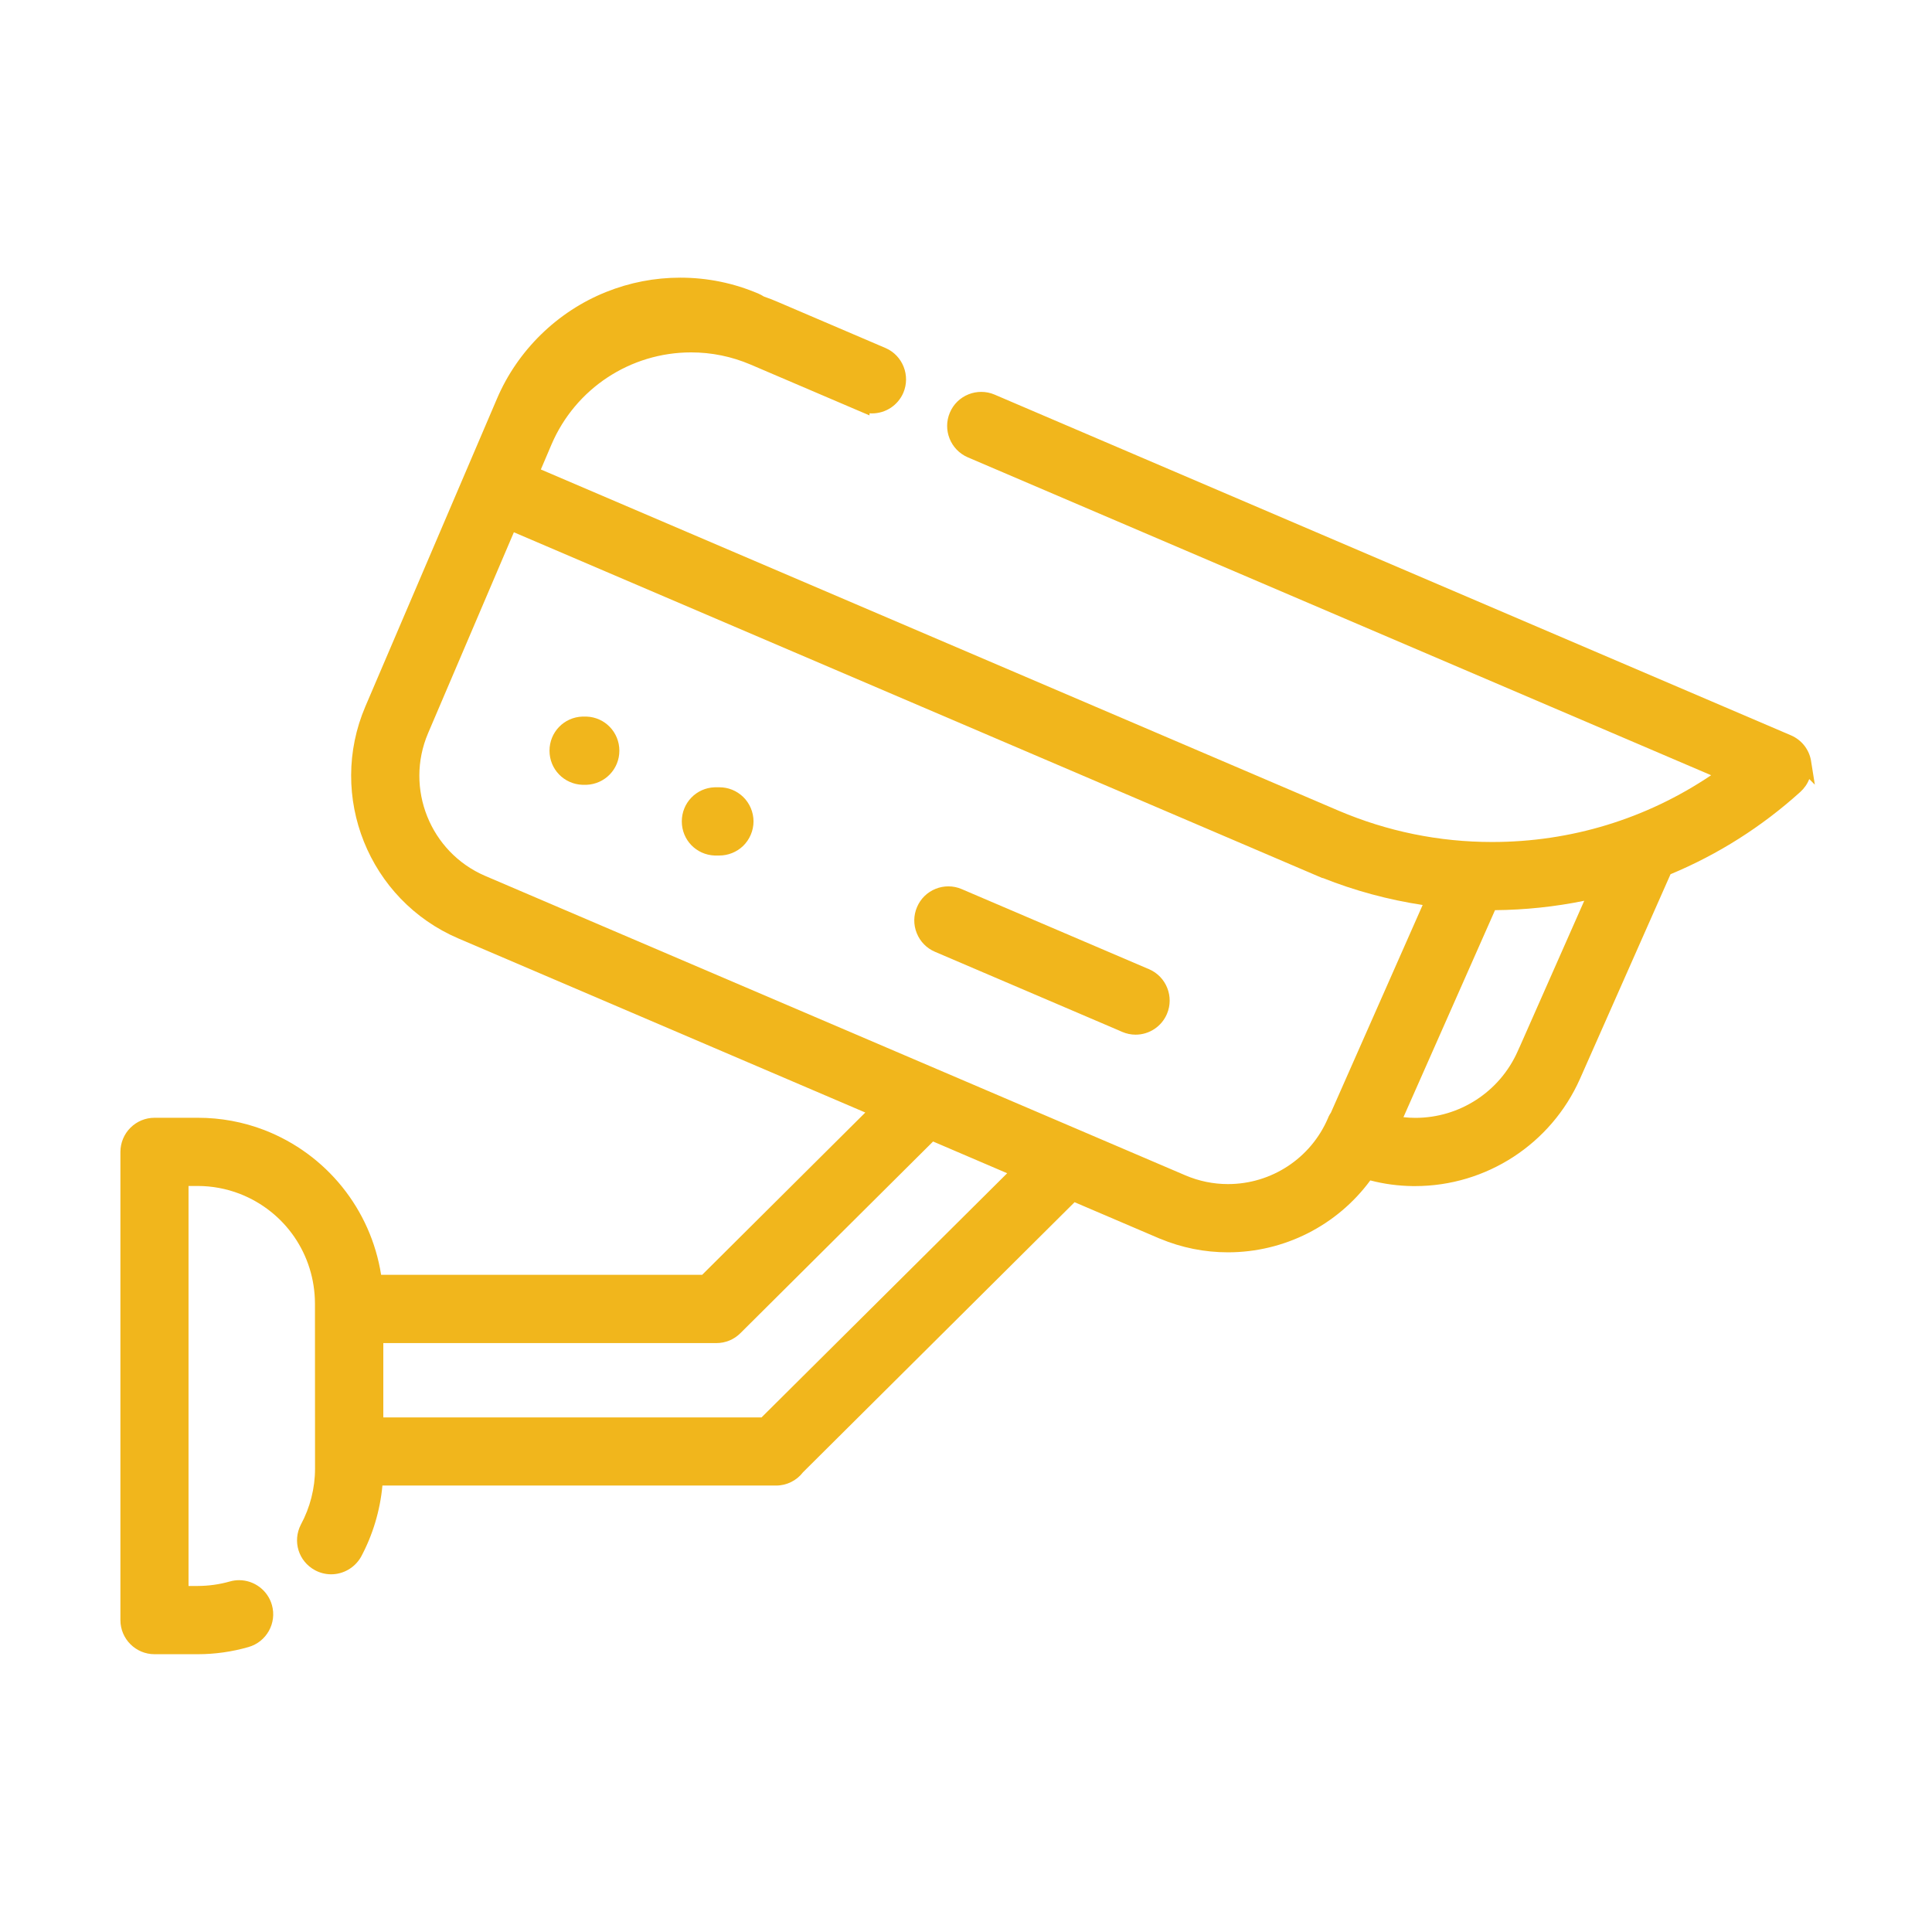 <svg xmlns="http://www.w3.org/2000/svg" id="_x2014_&#xCE;&#xD3;&#xC8;_x5F_1" viewBox="0 0 500 500"><defs><style>      .cls-1 {        fill: #f1b61c;      }    </style></defs><path class="cls-1" d="M151.76,185.45h-.03s-.03,0-.03,0h-.95c-4.79.16-8.54,4.04-8.54,8.83s3.74,8.65,8.53,8.83h.04s.04,0,.04,0h.96c4.77-.19,8.51-4.06,8.51-8.83s-3.74-8.67-8.52-8.83Z"></path><path class="cls-1" d="M468.71,196.97c-.48-2.98-2.43-5.47-5.22-6.67l-206.08-88.17c-1.1-.47-2.26-.71-3.46-.71-1.13,0-2.24.21-3.29.63-2.19.88-3.91,2.55-4.83,4.72-1.91,4.46.16,9.65,4.62,11.58l192.39,82.28c-16.81,11.32-36.33,17.28-56.68,17.28-13.72,0-27.07-2.72-39.7-8.09l-206.49-88.32,2.76-6.48c6.2-14.47,20.39-23.82,36.14-23.82,5.3,0,10.48,1.06,15.4,3.16l27.97,11.96,2.79,1.19v-.54c.21.02.42.02.64.02,3.54,0,6.72-2.1,8.11-5.34,1.89-4.44-.15-9.63-4.56-11.56l-27.98-11.97c-1.04-.46-2.18-.9-3.56-1.38-.43-.28-.88-.52-1.34-.72-6.43-2.76-13.26-4.16-20.29-4.16-6.61,0-13.07,1.25-19.2,3.71-12.61,5.05-22.9,15.11-28.23,27.6l-34.06,79.65c-9.92,23.19.87,50.12,24.06,60.05l105.32,45.05-42.22,42h-83.09c-2.68-16.97-14.13-31.22-30.22-37.46-5.5-2.11-11.28-3.18-17.19-3.18h-11.22c-2.36,0-4.58.92-6.25,2.59-1.64,1.62-2.59,3.9-2.59,6.25v121.16c0,4.87,3.96,8.83,8.83,8.83h11.17c4.43,0,8.85-.62,13.13-1.85,4.68-1.32,7.41-6.21,6.08-10.89-1.07-3.78-4.56-6.42-8.49-6.42-.81,0-1.62.11-2.41.34-2.68.76-5.47,1.15-8.32,1.16h-2.36v-103.52h2.35c3.72,0,7.38.68,10.86,2.01,11.8,4.58,19.46,15.73,19.51,28.39l.02,42.76c0,5.04-1.27,10.04-3.67,14.48-2.21,4.33-.6,9.49,3.64,11.79,1.28.7,2.74,1.07,4.2,1.07,3.13,0,6.06-1.68,7.65-4.38l.02-.03.02-.03c3.06-5.67,4.98-12.04,5.58-18.53h101.89c2.72,0,5.31-1.28,6.96-3.44l70.28-69.89,21.7,9.28.38.16h.02c5.61,2.34,11.52,3.53,17.59,3.53,14.57,0,28.23-6.93,36.84-18.61,3.55.93,7.24,1.42,10.98,1.47.2,0,.41,0,.61,0,18.43,0,35.18-10.89,42.67-27.74l23.44-52.97c12.34-5.14,23.63-12.3,33.58-21.29,1.04-.94,1.83-2.08,2.32-3.34l1.45,1.45-.98-6.11ZM260.65,303.64l-63.57,63.19h-97.88v-19.24h86.19c2.36,0,4.57-.91,6.23-2.57l49.86-49.6,19.17,8.21ZM368.18,234.21l-23.74,53.74c-.22.32-.41.64-.57.98h-.01s-.09.22-.09.22c-.03.06-.06.12-.08.19l-.02.06c-4.44,10.35-14.6,17.04-25.87,17.04-3.79,0-7.5-.76-11.02-2.26l-181.22-77.5c-14.21-6.1-20.84-22.65-14.79-36.89l22.22-52.04,206.5,88.32,2.79,1.19v-.06c8.31,3.31,17,5.66,25.9,7.01ZM393.24,271.04l-.48,1.06c-4.64,10.45-15.02,17.2-26.46,17.2-1.03,0-2.06-.06-3.09-.17l23.7-53.58c7.76-.07,15.5-.88,23.09-2.43l-16.75,37.91Z"></path><path class="cls-1" d="M297.37,250.82l-.38-.16h-.02l-48.06-20.55c-1.09-.48-2.27-.72-3.47-.72-1.12,0-2.23.21-3.28.63-2.19.88-3.91,2.55-4.83,4.72-.93,2.17-.96,4.57-.07,6.77.88,2.19,2.56,3.9,4.73,4.82l47.29,20.22,1.14.5c1.11.47,2.28.72,3.47.72,3.53,0,6.72-2.1,8.11-5.36,1.91-4.46-.16-9.66-4.62-11.58Z"></path><path class="cls-1" d="M186.18,203.75c-.1,0-.2,0-.3,0h-.85s-.03,0-.03,0h-.03c-4.78.16-8.52,4.04-8.52,8.83s3.74,8.65,8.51,8.83h.04s.04,0,.04,0h.86c.08,0,.15,0,.23,0,2.3,0,4.49-.87,6.17-2.46,1.73-1.69,2.71-4,2.71-6.37s-.98-4.69-2.69-6.35c-1.67-1.6-3.84-2.48-6.13-2.48Z"></path></svg>